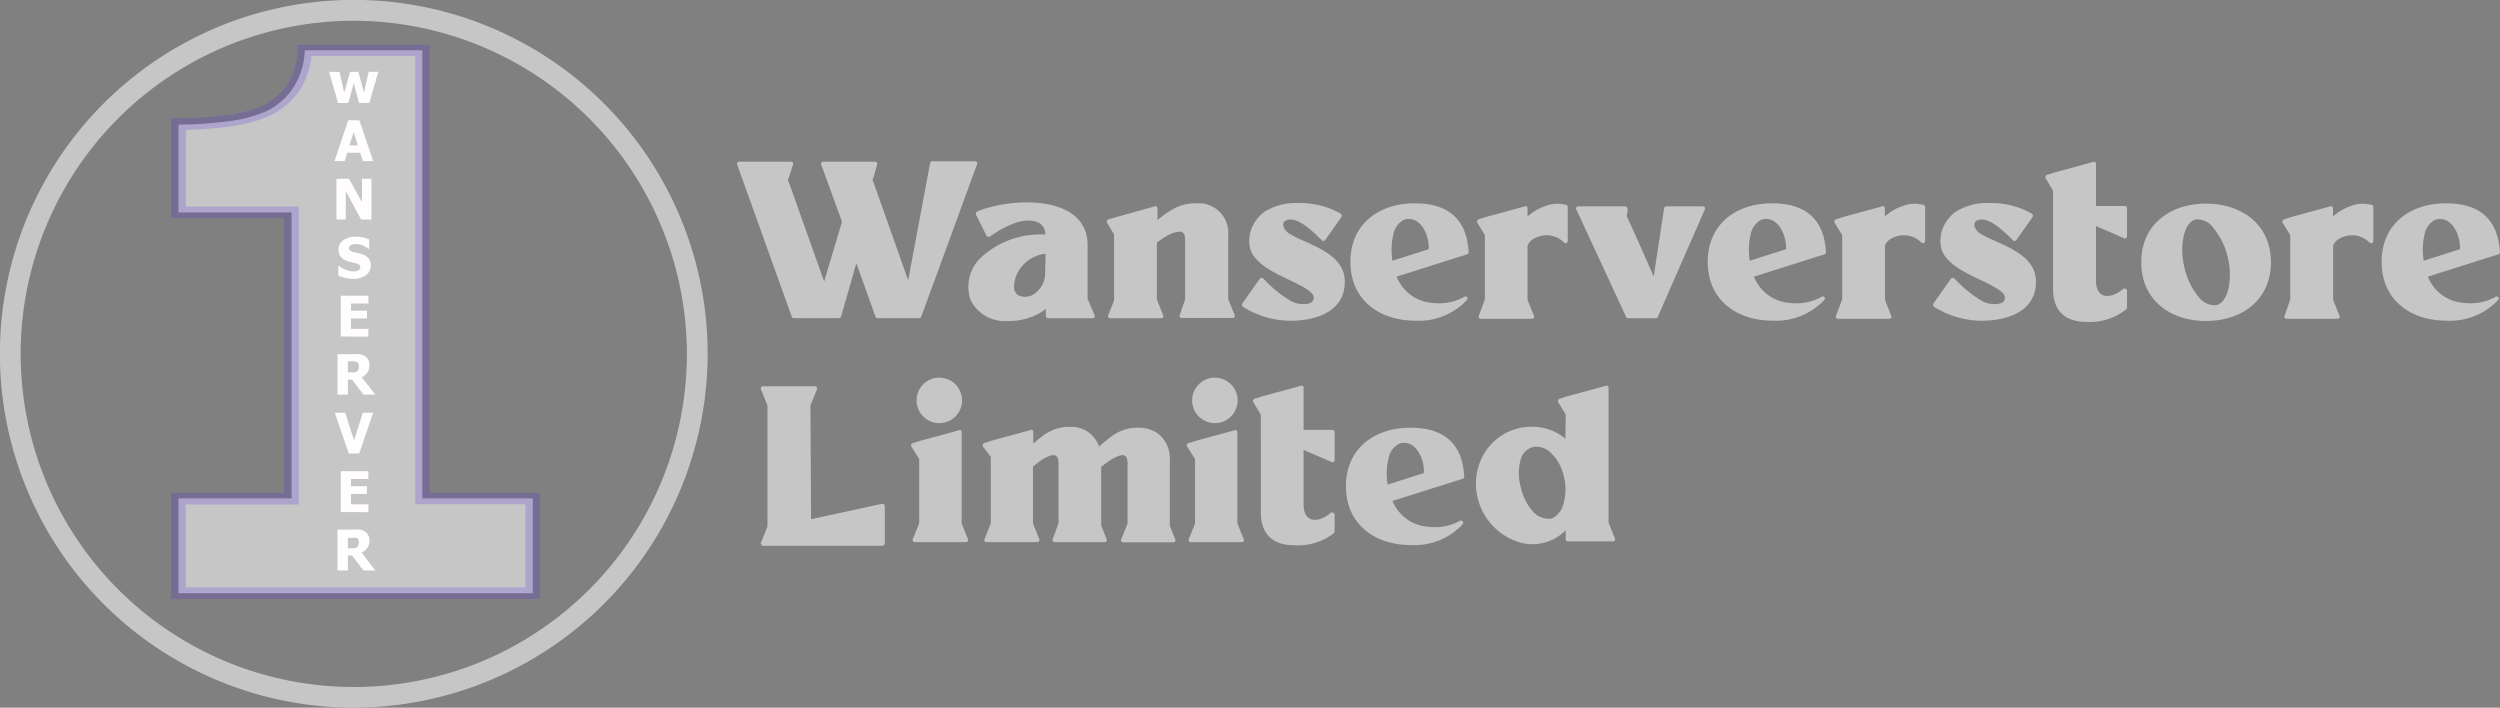 <svg xmlns="http://www.w3.org/2000/svg" viewBox="0 0 240.76 68.15"><rect x="0" y="0" width="240.76" height="68.15" fill="#808080" stroke="none"/><defs><style>.cls-1{fill:#c6c6c6;}.cls-2{opacity:0.2;}.cls-3{fill:#5022ed;}.cls-4{fill:#fffdfd;}</style></defs><g id="Layer_2" data-name="Layer 2"><g id="Layer_1-2" data-name="Layer 1"><path class="cls-1" d="M195.74,20.91l-1.55,2.2a.17.17,0,0,1-.16.09.19.19,0,0,1-.17-.06c-.69-.67-2-2-3-2s-.86.87-.18,1.33a8.38,8.38,0,0,0,1.19.62c.5.22,1,.44,1.48.68,1.39.7,2.72,1.65,2.72,3.36,0,2.9-2.81,3.76-5.24,3.76a8.71,8.71,0,0,1-4.55-1.33.18.18,0,0,1-.1-.14.25.25,0,0,1,0-.17l1.7-2.4a.26.26,0,0,1,.16-.09.23.23,0,0,1,.18.06A12.06,12.06,0,0,0,190.89,29a2.62,2.62,0,0,0,.82.26c.48.07,1.37.07,1.37-.61,0-.41-.65-.8-1-1s-.7-.38-1.06-.55-.81-.38-1.21-.59a10.86,10.86,0,0,1-1.1-.61,5,5,0,0,1-1.38-1.2,2.32,2.32,0,0,1-.42-1,3.25,3.25,0,0,1,.47-2.27,3.74,3.74,0,0,1,.9-1,5.63,5.63,0,0,1,3.37-.87,7.85,7.85,0,0,1,4,1,.22.22,0,0,1,.11.14A.23.23,0,0,1,195.74,20.91Z"></path><path class="cls-1" d="M197.72,18.37,197,17.16a.21.21,0,0,1,0-.19.19.19,0,0,1,.14-.13l.76-.24h0l3.67-1a.22.22,0,0,1,.19,0,.2.2,0,0,1,.09.17v4.07h2.77a.22.22,0,0,1,.22.22v2.69a.21.21,0,0,1-.1.18.22.22,0,0,1-.21,0l-2.68-1.16v5.25c0,1.84,1.46,1.79,2.63.8a.2.2,0,0,1,.23,0,.21.21,0,0,1,.13.2v1.6a.21.21,0,0,1-.08.17A5.61,5.61,0,0,1,200.94,31c-2.06,0-3.22-1.07-3.22-3.15Z"></path><path class="cls-1" d="M206.21,25.25c0-3.63,2.8-5.64,6.23-5.64s6.26,2,6.26,5.64-2.8,5.66-6.26,5.66S206.21,28.88,206.21,25.25Zm5.27-4.12c-.66.15-1,.9-1.16,1.5a6.72,6.72,0,0,0,.05,3.12,6.65,6.65,0,0,0,1.35,2.82,1.93,1.93,0,0,0,1.71.82c.66-.16,1-.9,1.16-1.5a6.71,6.71,0,0,0-.05-3.12A6.6,6.6,0,0,0,213.19,22,1.9,1.9,0,0,0,211.48,21.13Z"></path><path class="cls-1" d="M220.56,28.83V22.65l-.73-1.21a.21.21,0,0,1,0-.19.2.2,0,0,1,.14-.13l.76-.24h0l3.67-1a.21.21,0,0,1,.19,0,.23.23,0,0,1,.09.18v.78a5.12,5.12,0,0,1,1.72-1,3.22,3.22,0,0,1,2-.11.21.21,0,0,1,.16.21v3.26a.23.23,0,0,1-.14.21.22.22,0,0,1-.24-.06,2.32,2.32,0,0,0-2.11-.65c-.53.09-1.24.42-1.38,1a1.1,1.1,0,0,0,0,.18v5l.61,1.52a.21.21,0,0,1,0,.2.21.21,0,0,1-.18.1h-4.92a.24.24,0,0,1-.18-.1.2.2,0,0,1,0-.2Z"></path><path class="cls-1" d="M233.84,26.71a4,4,0,0,0,3.31,2.45,6.3,6.3,0,0,0,.75.05,4.93,4.93,0,0,0,2.41-.61.22.22,0,0,1,.28,0,.21.21,0,0,1,0,.28,6.36,6.36,0,0,1-5,2c-3.45,0-6.23-2-6.23-5.66s2.76-5.64,6.2-5.64c3.19,0,5,1.49,5.19,4.69a.24.24,0,0,1-.15.23l-.76.23-2.38.76-3.64,1.15ZM236.9,24a3.48,3.48,0,0,0-.11-1.06c-.25-1-1-2.08-2.15-1.81l-.15.05a2,2,0,0,0-1,1.43,6.37,6.37,0,0,0-.08,2.5Z"></path><path class="cls-1" d="M79.37,27.11l1.72-5.76-2-5.48a.18.18,0,0,1,0-.2.21.21,0,0,1,.18-.1h5a.24.24,0,0,1,.19.1.23.23,0,0,1,0,.21L84.15,17l-.12.3L87.46,27l2.11-11.28a.23.23,0,0,1,.22-.19h4.12a.21.21,0,0,1,.18.1.18.18,0,0,1,0,.2L88.72,30.5a.2.2,0,0,1-.2.14h-4a.22.22,0,0,1-.21-.14l-1.84-5.16L81,30.49a.23.23,0,0,1-.22.15H76.46a.21.21,0,0,1-.21-.14L71,15.87a.24.24,0,0,1,0-.2.22.22,0,0,1,.18-.1h5a.21.21,0,0,1,.18.1.23.23,0,0,1,0,.21L76,17l-.12.3Z"></path><path class="cls-1" d="M105.41,30.35a.2.2,0,0,1,0,.2.21.21,0,0,1-.18.1h-4.29a.22.22,0,0,1-.22-.22v-.67a5.87,5.87,0,0,1-3.64,1.15,3.67,3.67,0,0,1-3.6-2,3.89,3.89,0,0,1,1-4.12,8.44,8.44,0,0,1,6.18-2.2h0a1.24,1.24,0,0,0-.48-1.05c-1.42-.9-3.68.41-4.87,1.25a.24.24,0,0,1-.18,0,.19.19,0,0,1-.14-.12l-1-2a.2.2,0,0,1,0-.17.22.22,0,0,1,.12-.13c3.17-1.36,10.63-1.72,10.63,3.24v5.17Zm-4.71-5.91a3.37,3.37,0,0,0-2.24,1.16,3.09,3.09,0,0,0-.8,2.06.92.92,0,0,0,.37.76,1.54,1.54,0,0,0,1.62-.15,2.4,2.4,0,0,0,1-2Z"></path><path class="cls-1" d="M114.13,28.83V23.17c0-.26,0-.68-.3-.82s-1.09.15-1.42.34a6.6,6.6,0,0,0-1,.69v5.45l.6,1.52a.2.2,0,0,1,0,.2.21.21,0,0,1-.18.1h-4.92a.22.22,0,0,1-.18-.1.2.2,0,0,1,0-.2l.56-1.41V22.58l-.68-1.14a.19.19,0,0,1,0-.19.22.22,0,0,1,.14-.13l4.44-1.24a.21.21,0,0,1,.19,0,.23.23,0,0,1,.09.18v1.13a10.87,10.87,0,0,1,1.58-1.1,4.43,4.43,0,0,1,2.23-.51,2.84,2.84,0,0,1,3,3.09v6.13l.61,1.52a.21.21,0,0,1,0,.2.21.21,0,0,1-.18.1h-4.91a.21.21,0,0,1-.18-.1.21.21,0,0,1,0-.2Z"></path><path class="cls-1" d="M129.18,20.91l-1.55,2.2a.18.18,0,0,1-.16.09.19.19,0,0,1-.17-.06c-.69-.67-2-2-3-2s-.86.87-.18,1.33a8.38,8.38,0,0,0,1.19.62c.5.22,1,.44,1.48.68,1.39.7,2.72,1.65,2.72,3.36,0,2.9-2.81,3.76-5.24,3.76a8.71,8.71,0,0,1-4.55-1.33.18.18,0,0,1-.1-.14.25.25,0,0,1,0-.17l1.7-2.4a.26.26,0,0,1,.16-.09.23.23,0,0,1,.18.06A12.06,12.06,0,0,0,124.33,29a2.62,2.62,0,0,0,.82.26c.48.07,1.37.07,1.37-.61,0-.41-.65-.8-1-1s-.71-.38-1.06-.55-.81-.38-1.21-.59a10.86,10.86,0,0,1-1.1-.61,5,5,0,0,1-1.38-1.2,2.2,2.2,0,0,1-.42-1,3.25,3.25,0,0,1,.47-2.27,3.74,3.74,0,0,1,.9-1,5.63,5.63,0,0,1,3.37-.87,7.85,7.85,0,0,1,4,1,.22.22,0,0,1,.11.14A.23.23,0,0,1,129.18,20.91Z"></path><path class="cls-1" d="M134.53,26.71a4,4,0,0,0,3.31,2.45,6.27,6.27,0,0,0,.74.05A5,5,0,0,0,141,28.6a.22.22,0,0,1,.28,0,.23.23,0,0,1,0,.28,6.33,6.33,0,0,1-5,2c-3.45,0-6.23-2-6.23-5.66s2.76-5.64,6.2-5.64c3.19,0,5,1.49,5.19,4.69a.25.25,0,0,1-.16.23l-.75.23-2.39.76-3.63,1.15ZM137.59,24a3.48,3.48,0,0,0-.11-1.06c-.25-1-1-2.08-2.15-1.81l-.15.05a2,2,0,0,0-1,1.43,6.37,6.37,0,0,0-.08,2.5Z"></path><path class="cls-1" d="M143,28.83V22.65l-.73-1.21a.23.23,0,0,1,.12-.32l.77-.24h0l3.68-1a.22.22,0,0,1,.19,0,.25.25,0,0,1,.08.18v.78a5.22,5.22,0,0,1,1.72-1,3.25,3.25,0,0,1,2-.11.22.22,0,0,1,.15.21v3.26a.23.23,0,0,1-.13.21.22.22,0,0,1-.24-.06,2.34,2.34,0,0,0-2.12-.65c-.52.09-1.24.42-1.38,1a1.1,1.1,0,0,0,0,.18v5l.61,1.52a.2.2,0,0,1,0,.2.22.22,0,0,1-.18.1H142.6a.21.21,0,0,1-.18-.1.2.2,0,0,1,0-.2Z"></path><path class="cls-1" d="M159.26,26.62l1-6.56a.22.22,0,0,1,.22-.19H164a.2.2,0,0,1,.18.1.22.22,0,0,1,0,.21l-4.53,10.34a.21.21,0,0,1-.2.13H156.8a.21.21,0,0,1-.2-.13l-4.79-10.34a.2.2,0,0,1,0-.21.21.21,0,0,1,.18-.1h4.51a.21.21,0,0,1,.2.13c.14.3-.09.61,0,.91C157.59,22.81,158.41,24.72,159.26,26.62Z"></path><path class="cls-1" d="M168.94,26.71a4,4,0,0,0,3.31,2.45,6.3,6.3,0,0,0,.75.05,4.93,4.93,0,0,0,2.41-.61.22.22,0,0,1,.28,0,.21.21,0,0,1,0,.28,6.36,6.36,0,0,1-5,2c-3.45,0-6.23-2-6.23-5.66s2.76-5.64,6.2-5.64c3.19,0,5,1.49,5.19,4.69a.24.24,0,0,1-.15.23l-.76.23-2.38.76-3.64,1.15ZM172,24a3.48,3.48,0,0,0-.11-1.06c-.25-1-1-2.08-2.15-1.81l-.15.05a2,2,0,0,0-1,1.43,6.37,6.37,0,0,0-.08,2.5Z"></path><path class="cls-1" d="M177.41,28.83V22.65l-.73-1.21a.23.23,0,0,1,.12-.32l.77-.24h0l3.67-1a.21.21,0,0,1,.19,0,.26.26,0,0,1,.09.18v.78a5,5,0,0,1,1.72-1,3.22,3.22,0,0,1,2-.11.23.23,0,0,1,.16.21v3.26a.24.24,0,0,1-.14.21.22.22,0,0,1-.24-.06,2.34,2.34,0,0,0-2.12-.65c-.52.09-1.24.42-1.37,1a.55.55,0,0,0,0,.18v5l.6,1.52a.2.2,0,0,1,0,.2.22.22,0,0,1-.18.1H177a.22.22,0,0,1-.18-.1.2.2,0,0,1,0-.2Z"></path><path class="cls-1" d="M78.11,50l6.83-1.48a.26.26,0,0,1,.19.05.22.22,0,0,1,.08.18v3.58a.23.23,0,0,1-.23.23H73.5a.23.23,0,0,1-.21-.32l.62-1.54V39.05l-.62-1.54a.22.22,0,0,1,0-.21.22.22,0,0,1,.19-.1h5a.22.22,0,0,1,.19.1.22.22,0,0,1,0,.21l-.62,1.54Z"></path><path class="cls-1" d="M93.21,51.91a.2.2,0,0,1,0,.2.24.24,0,0,1-.19.1H88.09a.21.21,0,0,1-.18-.1.21.21,0,0,1,0-.2l.61-1.51V44.21L87.76,43a.21.21,0,0,1,0-.19.25.25,0,0,1,.14-.13l.76-.24h0l3.68-1a.2.2,0,0,1,.19,0,.21.21,0,0,1,.08.17V50.4ZM90.46,36.37h0a2.19,2.19,0,0,1,0,4.38h0a2.19,2.19,0,1,1,0-4.38Z"></path><path class="cls-1" d="M101.94,50.4V44.74c0-.26,0-.75-.31-.88s-.95.21-1.23.38a8.92,8.92,0,0,0-.92.7c0,1.82,0,3.64,0,5.46l.6,1.51a.2.2,0,0,1,0,.2.21.21,0,0,1-.18.1H95a.21.21,0,0,1-.18-.1.2.2,0,0,1,0-.2l.6-1.51V44l-.76-1a.18.18,0,0,1,0-.19.23.23,0,0,1,.14-.15l.76-.24h0l3.67-1a.19.19,0,0,1,.19,0,.2.2,0,0,1,.09.17v1.13a14.63,14.63,0,0,1,1.16-.92,4.13,4.13,0,0,1,2.44-.69A2.78,2.78,0,0,1,105.84,43c.46-.38.92-.78,1.41-1.12a4.14,4.14,0,0,1,2.45-.69,3.24,3.24,0,0,1,1.74.51,3,3,0,0,1,1.22,2.58v6.36l.52,1.29a.2.2,0,0,1,0,.2.24.24,0,0,1-.19.1h-4.82a.24.24,0,0,1-.19-.1.2.2,0,0,1,0-.2l.61-1.51V44.74c0-.26,0-.75-.31-.88s-.95.21-1.23.38a8.66,8.66,0,0,0-1,.73v5.65l.52,1.29a.21.21,0,0,1,0,.2.21.21,0,0,1-.18.1h-4.83a.22.22,0,0,1-.18-.1.2.2,0,0,1,0-.2Z"></path><path class="cls-1" d="M119.77,51.91a.2.2,0,0,1,0,.2.22.22,0,0,1-.18.1h-4.92a.22.22,0,0,1-.18-.1.2.2,0,0,1,0-.2l.6-1.51V44.21L114.32,43a.23.23,0,0,1,.12-.32l.77-.24h0l3.67-1a.19.19,0,0,1,.19,0,.22.22,0,0,1,.09.17V50.4ZM117,36.37h0a2.19,2.19,0,0,1,0,4.38h0a2.19,2.19,0,1,1,0-4.38Z"></path><path class="cls-1" d="M121.42,39.93l-.73-1.21a.19.19,0,0,1,0-.19.19.19,0,0,1,.14-.13l.76-.24h0l3.67-1a.26.26,0,0,1,.19,0,.2.2,0,0,1,.09.17v4.07h2.77a.22.22,0,0,1,.22.22v2.69a.21.21,0,0,1-.1.18.2.2,0,0,1-.21,0l-2.68-1.16v5.25c0,1.84,1.46,1.8,2.63.8a.2.2,0,0,1,.23,0,.22.22,0,0,1,.13.2v1.6a.21.21,0,0,1-.08.17,5.61,5.61,0,0,1-3.81,1.16c-2.06,0-3.21-1.07-3.21-3.15Z"></path><path class="cls-1" d="M134.12,48.28a4,4,0,0,0,3.31,2.44,6,6,0,0,0,.74.05,5,5,0,0,0,2.42-.61.22.22,0,0,1,.27.05.21.21,0,0,1,0,.28,6.35,6.35,0,0,1-5,2c-3.45,0-6.24-2-6.24-5.66s2.77-5.64,6.21-5.64c3.19,0,5,1.49,5.18,4.69a.21.21,0,0,1-.15.23l-.75.24-2.39.75-3.64,1.15Zm3-2.72a3.38,3.38,0,0,0-.1-1.05c-.25-1-1-2.09-2.15-1.82l-.15.05a2,2,0,0,0-1,1.43,6,6,0,0,0-.08,2.5Z"></path><path class="cls-1" d="M150.79,39.93l-.73-1.21a.21.21,0,0,1,0-.19.22.22,0,0,1,.14-.13l.76-.24h0l3.67-1a.28.28,0,0,1,.2,0,.21.21,0,0,1,.08.17v13l.61,1.51a.2.2,0,0,1,0,.2.24.24,0,0,1-.18.1H151a.22.22,0,0,1-.22-.22v-.85a4.47,4.47,0,0,1-4.47,1.15,5.91,5.91,0,0,1-4.17-5.57,5.64,5.64,0,0,1,1.22-3.59,5.31,5.31,0,0,1,2.89-1.82,5.38,5.38,0,0,1,1.5-.14,4.89,4.89,0,0,1,3,1.15Zm-.18,6a4.41,4.41,0,0,0-1.35-2.41,1.94,1.94,0,0,0-1.71-.45,1.73,1.73,0,0,0-1.09,1.13,5,5,0,0,0,0,2.73,5.18,5.18,0,0,0,1.09,2.23,2,2,0,0,0,1.51.79,1.27,1.27,0,0,0,.28,0l.24-.08a2.13,2.13,0,0,0,1-1.39A5,5,0,0,0,150.61,45.92Z"></path><path class="cls-1" d="M51.31,57.13H17.19V48H28.08V20.46H17.19V12a36,36,0,0,0,4.75-.32,12.65,12.65,0,0,0,3.78-1A6.48,6.48,0,0,0,28.3,8.36a7.27,7.27,0,0,0,1.06-3.52H40.67V48H51.31Z"></path><g class="cls-2"><path class="cls-3" d="M52,57.69H16.48V47.46H27.37V21H16.48V11.39h.71a35.89,35.89,0,0,0,4.63-.31,11.59,11.59,0,0,0,3.52-.94,5.81,5.81,0,0,0,2.33-2,6.87,6.87,0,0,0,1-3.29l0-.53H41.38V47.46H52ZM17.89,56.56H50.6v-8H40V5.4H30a7.59,7.59,0,0,1-1.09,3.22,7.13,7.13,0,0,1-2.83,2.47,13.17,13.17,0,0,1-4,1.1,38.81,38.81,0,0,1-4.17.32V19.9H28.78V48.58H17.89Z"></path></g><path class="cls-4" d="M36.44,6.91l-.87,3h-1L34.07,8l-.52,1.92h-1l-.86-3h1l.46,2,.56-2h.81l.53,2,.45-2Z"></path><path class="cls-4" d="M32.21,15.51l1.33-3.93h1.07l1.33,3.93h-1l-.25-.8H33.44l-.24.8ZM34.46,14l-.4-1.29L33.66,14Z"></path><path class="cls-4" d="M35.77,21.14h-1L33.3,18.4v2.74h-.9V17.21h1.21l1.25,2.25V17.21h.91Z"></path><path class="cls-4" d="M34,26.85a3.12,3.12,0,0,1-.79-.09,3.58,3.58,0,0,1-.63-.22v-.93h.09a2,2,0,0,0,.65.38,1.77,1.77,0,0,0,.69.14l.22,0a.58.58,0,0,0,.22-.06.57.57,0,0,0,.18-.12.31.31,0,0,0,.07-.21.32.32,0,0,0-.12-.25.68.68,0,0,0-.27-.13l-.43-.1a2.7,2.7,0,0,1-.43-.12,1.28,1.28,0,0,1-.65-.43,1.14,1.14,0,0,1-.2-.68,1.05,1.05,0,0,1,.47-.9,2,2,0,0,1,1.16-.34,4.05,4.05,0,0,1,.7.07,3.22,3.22,0,0,1,.62.2v.9h-.08a1.8,1.8,0,0,0-.54-.32,1.61,1.61,0,0,0-.65-.13l-.23,0a.7.7,0,0,0-.22.07.44.44,0,0,0-.15.12.28.28,0,0,0-.07.19.28.28,0,0,0,.11.24,1,1,0,0,0,.41.16l.38.09a2.33,2.33,0,0,1,.39.11,1.33,1.33,0,0,1,.61.4,1.06,1.06,0,0,1,.2.66,1.12,1.12,0,0,1-.46.94A2,2,0,0,1,34,26.85Z"></path><path class="cls-4" d="M32.82,32.41V28.48h2.66v.75H33.8v.69h1.54v.75H33.8v1h1.68v.75Z"></path><path class="cls-4" d="M36.15,38H35l-1.1-1.44H33.5V38h-1V34.11H34.1a3.18,3.18,0,0,1,.57,0,1.44,1.44,0,0,1,.45.17,1.07,1.07,0,0,1,.33.34,1,1,0,0,1,.13.53,1.17,1.17,0,0,1-.21.73,1.34,1.34,0,0,1-.54.45Zm-1.59-2.73a.66.66,0,0,0-.05-.25.34.34,0,0,0-.19-.16.65.65,0,0,0-.21-.06H33.5v1.06h.28l.35,0a.52.52,0,0,0,.25-.11.49.49,0,0,0,.14-.18A.64.64,0,0,0,34.56,35.31Z"></path><path class="cls-4" d="M35.94,39.74l-1.35,3.94h-1l-1.35-3.94h1l.86,2.67.85-2.67Z"></path><path class="cls-4" d="M32.82,49.31V45.38h2.66v.75H33.8v.69h1.54v.75H33.8v1h1.68v.75Z"></path><path class="cls-4" d="M36.15,54.94H35l-1.1-1.44H33.5v1.44h-1V51H34.1a3.18,3.18,0,0,1,.57,0,1.44,1.44,0,0,1,.45.17,1,1,0,0,1,.33.35.91.91,0,0,1,.13.52,1.17,1.17,0,0,1-.21.73,1.34,1.34,0,0,1-.54.45Zm-1.59-2.73a.66.66,0,0,0-.05-.25.34.34,0,0,0-.19-.16.46.46,0,0,0-.21,0H33.5v1h.28l.35,0a.52.52,0,0,0,.25-.11.55.55,0,0,0,.14-.17A.72.72,0,0,0,34.56,52.21Z"></path><path class="cls-1" d="M34.08,68.15A34.08,34.08,0,1,1,68.15,34.08,34.12,34.12,0,0,1,34.08,68.15ZM34.08,2A32.08,32.08,0,1,0,66.15,34.08,32.12,32.12,0,0,0,34.08,2Z"></path></g></g></svg>